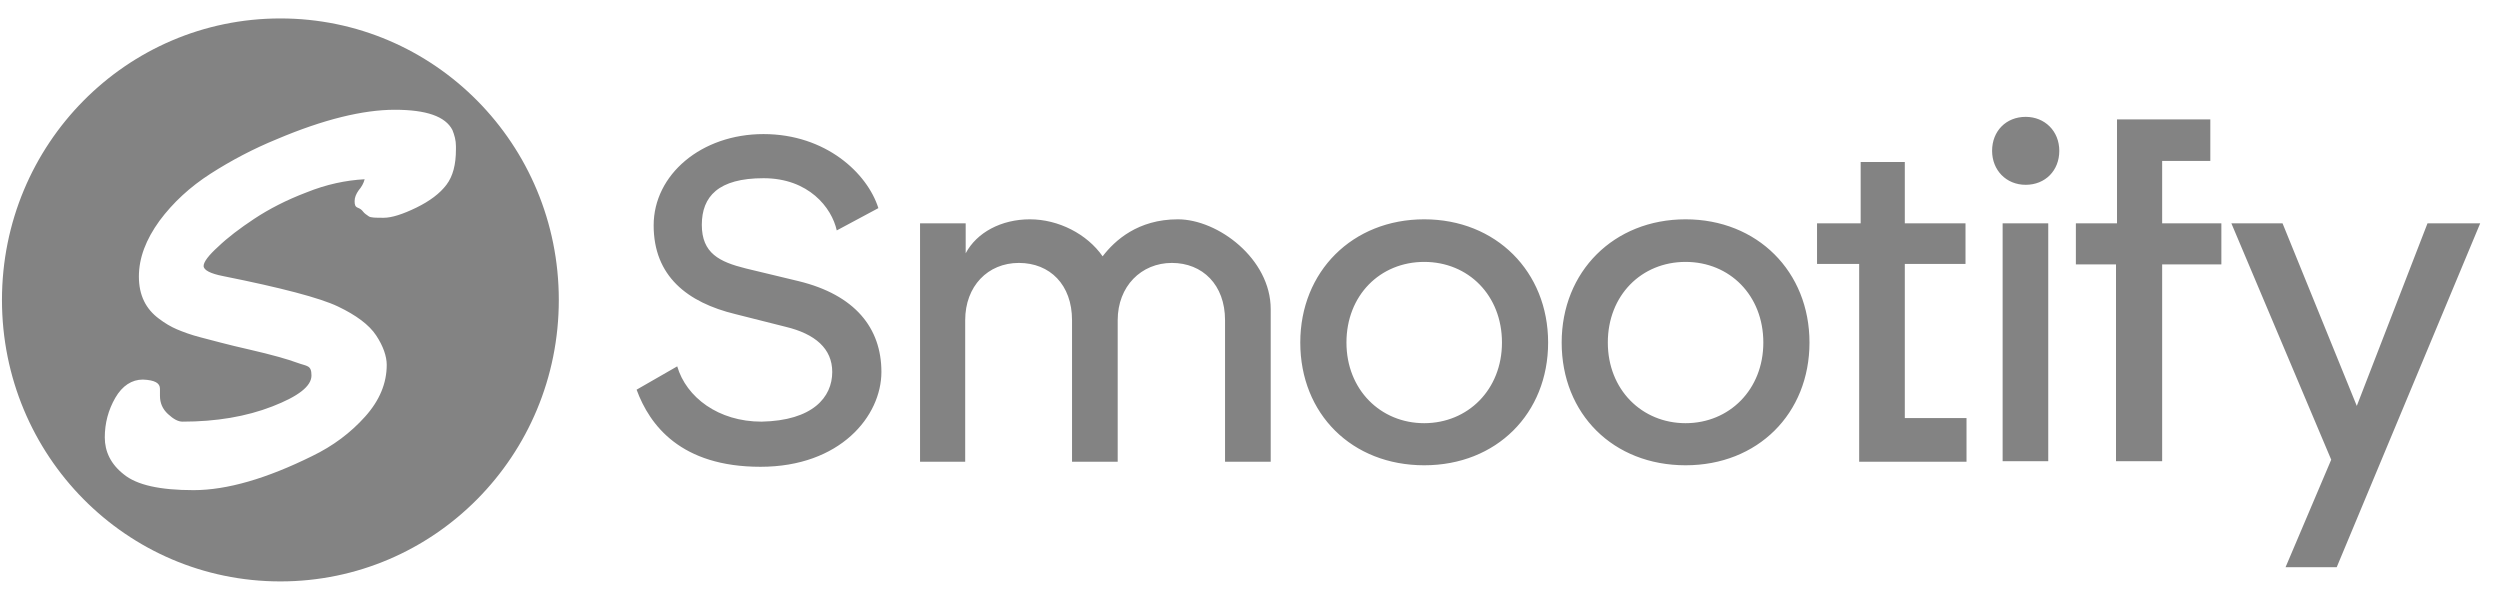 <svg width="117" height="28" viewBox="0 0 117 28" fill="none" xmlns="http://www.w3.org/2000/svg">
<path d="M13.122 0.863C20.33 0.863 26.152 6.751 26.152 14.037C26.152 21.324 20.33 27.21 13.122 27.21C5.914 27.21 0.092 21.324 0.092 14.037C0.092 6.75 5.915 0.863 13.122 0.863ZM110.298 18.997L113.607 10.452H116.073L109.358 26.545H106.964L109.101 21.514L104.428 10.452H106.823L110.298 18.997ZM18.474 5.137C16.995 5.137 15.14 5.587 12.957 6.513C11.854 6.964 10.82 7.51 9.857 8.127C8.895 8.744 8.097 9.481 7.463 10.335C6.829 11.213 6.5 12.067 6.5 12.945C6.5 13.823 6.829 14.464 7.439 14.915C7.721 15.129 8.003 15.295 8.284 15.414C8.566 15.533 8.942 15.675 9.411 15.794C9.881 15.913 10.632 16.126 11.688 16.363C12.721 16.601 13.473 16.814 13.919 16.98C14.365 17.147 14.577 17.076 14.577 17.574C14.577 18.073 13.966 18.547 12.745 19.021C11.524 19.496 10.116 19.733 8.543 19.733C8.332 19.733 8.12 19.615 7.862 19.378C7.604 19.141 7.486 18.856 7.486 18.523V18.191C7.486 17.931 7.251 17.787 6.688 17.764C6.172 17.764 5.725 18.049 5.396 18.618C5.068 19.188 4.904 19.805 4.904 20.47C4.904 21.134 5.186 21.727 5.796 22.202C6.406 22.701 7.487 22.939 9.06 22.939C10.633 22.938 12.488 22.392 14.601 21.348C15.586 20.873 16.408 20.256 17.089 19.496C17.769 18.737 18.099 17.93 18.099 17.075C18.098 16.672 17.934 16.197 17.605 15.699C17.277 15.201 16.666 14.749 15.821 14.346C14.976 13.942 13.168 13.468 10.444 12.922C9.834 12.803 9.53 12.637 9.529 12.447C9.53 12.257 9.764 11.948 10.21 11.545C10.656 11.118 11.22 10.69 11.9 10.239C12.581 9.788 13.403 9.361 14.342 9.005C15.281 8.625 16.197 8.436 17.065 8.389C17.018 8.578 16.924 8.744 16.783 8.91C16.666 9.076 16.596 9.243 16.596 9.409C16.596 9.575 16.619 9.67 16.736 9.718C16.854 9.765 16.925 9.812 16.995 9.907C17.066 10.002 17.159 10.05 17.253 10.121C17.347 10.192 17.582 10.192 17.957 10.192C18.333 10.192 18.85 10.026 19.483 9.718C20.117 9.409 20.587 9.053 20.893 8.649C21.198 8.246 21.338 7.7 21.338 6.988V6.846C21.338 6.561 21.268 6.323 21.174 6.086C20.845 5.445 19.952 5.137 18.474 5.137ZM35.732 6.275C38.643 6.276 40.592 8.103 41.108 9.74L39.16 10.784C38.925 9.716 37.845 8.34 35.732 8.34C33.62 8.34 32.845 9.194 32.845 10.523C32.845 11.853 33.667 12.256 34.911 12.565L37.376 13.158C40.005 13.799 41.25 15.342 41.25 17.407C41.25 19.472 39.324 21.845 35.592 21.846C31.859 21.846 30.403 19.899 29.793 18.237L31.694 17.145C32.117 18.593 33.62 19.733 35.639 19.733C38.033 19.686 38.949 18.594 38.949 17.407C38.949 16.316 38.151 15.626 36.766 15.294L34.418 14.701C32.164 14.155 30.591 12.92 30.591 10.547C30.591 8.174 32.821 6.275 35.732 6.275ZM66.653 10.264C70.01 10.264 72.452 12.709 72.452 16.031C72.452 19.354 70.034 21.775 66.653 21.775C63.273 21.775 60.854 19.378 60.853 16.031C60.853 12.708 63.296 10.264 66.653 10.264ZM78.885 10.264C82.242 10.264 84.684 12.708 84.684 16.031C84.683 19.354 82.265 21.775 78.885 21.775C75.504 21.775 73.086 19.378 73.086 16.031C73.086 12.708 75.528 10.264 78.885 10.264ZM89.145 10.453H91.986V12.352H89.145V19.567H92.033V21.609H87.009V12.352H85.037V10.453H87.079V7.581H89.145V10.453ZM55.125 10.264C57.003 10.264 59.469 12.115 59.469 14.465V21.608H57.332V14.986C57.332 13.325 56.276 12.305 54.844 12.305C53.412 12.305 52.308 13.396 52.308 14.986V21.608H50.171V14.986C50.171 13.325 49.138 12.305 47.683 12.305C46.227 12.305 45.171 13.396 45.171 14.986V21.608H43.058V10.453H45.194V11.854C45.711 10.88 46.861 10.264 48.199 10.264C49.537 10.264 50.876 10.952 51.603 11.996C52.167 11.26 53.247 10.264 55.125 10.264ZM95.858 21.585H93.723V10.453H95.858V21.585ZM103.443 7.533H101.189V10.452H103.96V12.375H101.189V21.584H99.029V12.375H97.151V10.452H99.076V5.587H103.443V7.533ZM66.653 12.257C64.587 12.257 63.014 13.824 63.014 16.031C63.014 18.238 64.611 19.805 66.653 19.805C68.695 19.804 70.292 18.238 70.292 16.031C70.292 13.824 68.719 12.257 66.653 12.257ZM78.885 12.257C76.819 12.257 75.246 13.824 75.246 16.031C75.246 18.238 76.842 19.805 78.885 19.805C80.927 19.805 82.524 18.238 82.524 16.031C82.524 13.824 80.951 12.257 78.885 12.257ZM94.802 5.469C95.694 5.469 96.375 6.133 96.375 7.059C96.375 7.984 95.717 8.649 94.802 8.649C93.886 8.649 93.23 7.96 93.23 7.059C93.23 6.133 93.886 5.469 94.802 5.469Z" fill="#838383"/>
</svg>
